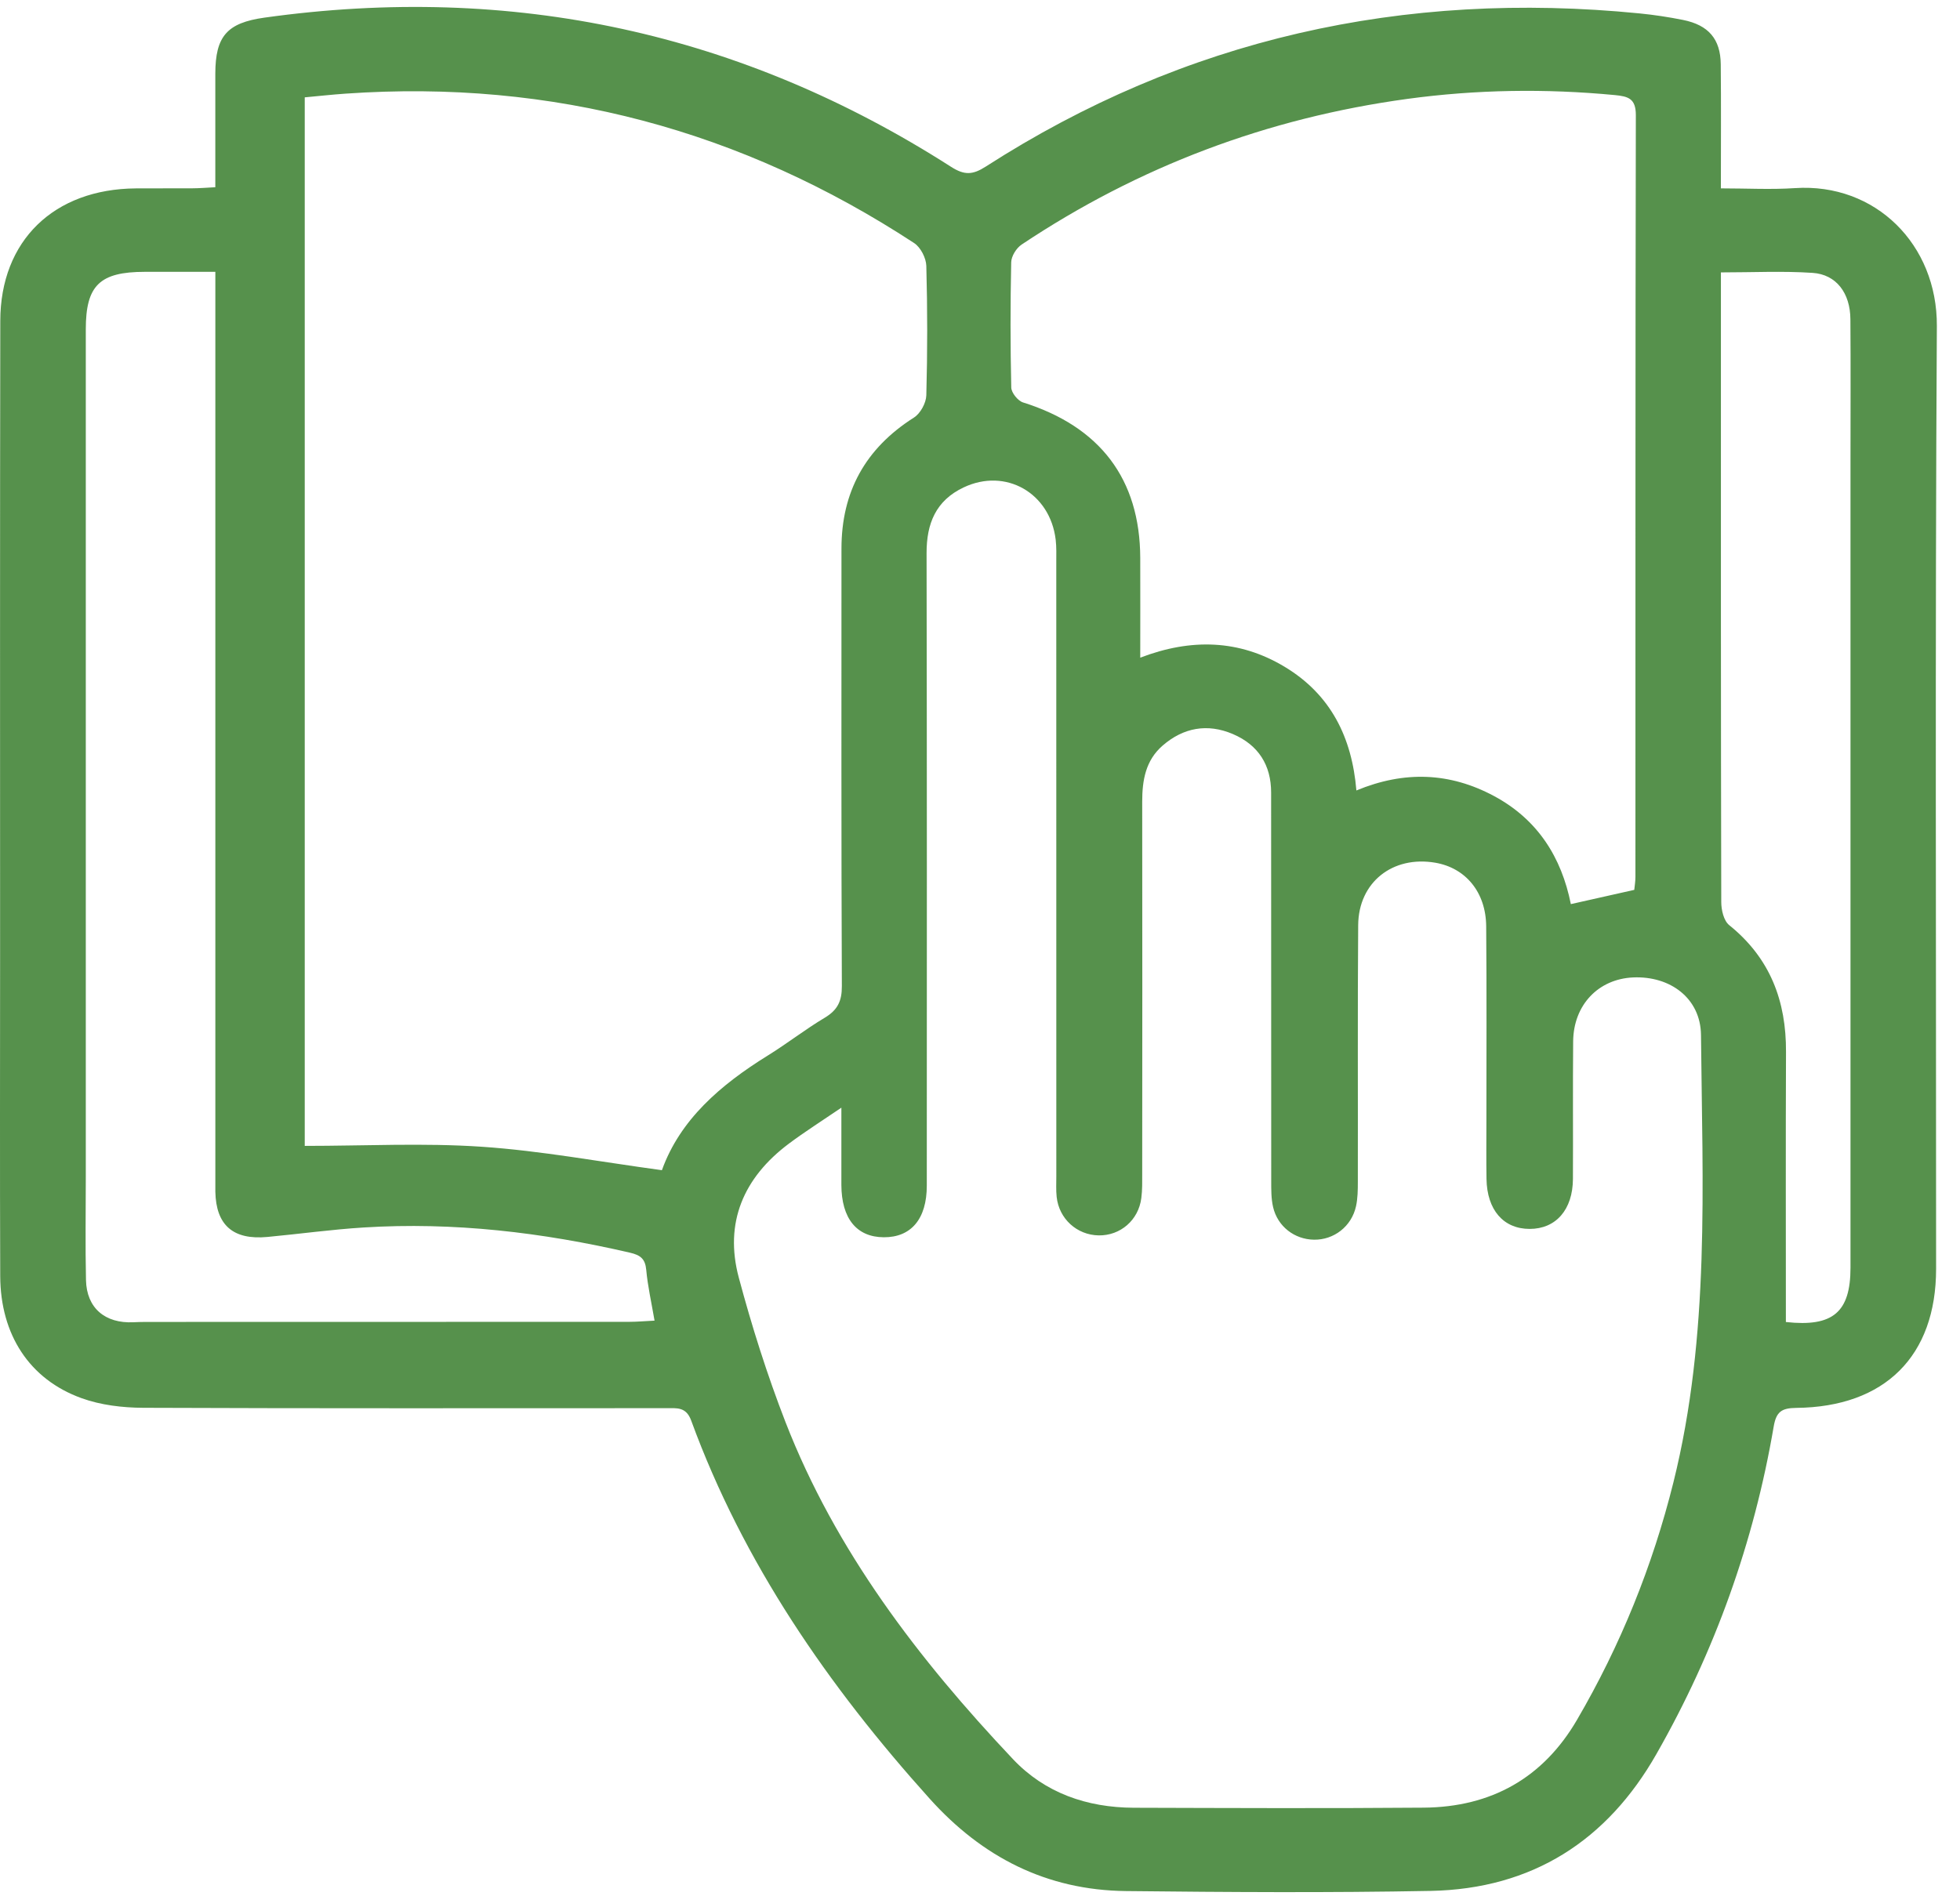 <svg width="62" height="60" viewBox="0 0 62 60" fill="none" xmlns="http://www.w3.org/2000/svg">
<path d="M6.811 5.924C6.811 4.698 6.81 3.512 6.811 2.328C6.814 1.148 7.18 0.724 8.364 0.558C16.21 -0.539 23.456 1.032 30.084 5.278C30.508 5.549 30.767 5.536 31.18 5.272C37.475 1.224 44.391 -0.316 51.862 0.424C52.325 0.47 52.785 0.54 53.24 0.631C54.043 0.793 54.424 1.234 54.432 2.033C54.445 3.308 54.436 4.583 54.436 5.96C55.25 5.96 56.02 6.003 56.781 5.952C59.322 5.784 61.282 7.732 61.268 10.315C61.21 20.258 61.246 30.203 61.244 40.146C61.244 42.904 59.628 44.519 56.819 44.547C56.351 44.553 56.186 44.672 56.106 45.141C55.481 48.801 54.244 52.261 52.396 55.501C50.842 58.23 48.479 59.768 45.254 59.83C42.043 59.891 38.83 59.87 35.617 59.835C33.102 59.807 31.07 58.759 29.414 56.919C26.198 53.344 23.513 49.456 21.863 44.945C21.703 44.508 21.406 44.556 21.078 44.556C15.561 44.556 10.045 44.567 4.528 44.544C3.877 44.541 3.187 44.459 2.581 44.24C0.93 43.645 0.014 42.229 0.007 40.376C-0.006 36.995 0.003 33.617 0.003 30.237C0.003 23.543 -0.003 16.849 0.009 10.155C0.012 7.614 1.705 5.979 4.298 5.961C4.896 5.957 5.494 5.962 6.092 5.958C6.308 5.957 6.525 5.939 6.811 5.924ZM26.618 35.046C25.987 35.475 25.454 35.812 24.953 36.187C23.513 37.266 22.908 38.694 23.369 40.421C23.782 41.966 24.267 43.5 24.846 44.993C26.43 49.066 29.049 52.491 32.042 55.66C33.053 56.731 34.381 57.193 35.864 57.199C38.92 57.208 41.977 57.221 45.034 57.196C47.179 57.179 48.816 56.25 49.884 54.419C51.263 52.056 52.276 49.548 52.934 46.905C54.096 42.239 53.851 37.486 53.807 32.751C53.796 31.589 52.837 30.874 51.657 30.927C50.557 30.978 49.774 31.799 49.763 32.95C49.75 34.401 49.763 35.853 49.756 37.304C49.751 38.276 49.217 38.884 48.388 38.884C47.559 38.884 47.038 38.286 47.022 37.302C47.012 36.695 47.019 36.089 47.019 35.482C47.019 33.424 47.03 31.366 47.012 29.308C47.003 28.231 46.364 27.462 45.401 27.297C44.053 27.067 42.974 27.915 42.963 29.27C42.942 31.978 42.958 34.686 42.952 37.394C42.952 37.652 42.949 37.918 42.894 38.168C42.754 38.805 42.194 39.236 41.563 39.225C40.952 39.216 40.416 38.81 40.272 38.196C40.209 37.927 40.212 37.638 40.212 37.359C40.209 33.265 40.211 29.171 40.209 25.076C40.209 24.212 39.809 23.572 38.999 23.226C38.192 22.882 37.433 23.022 36.777 23.591C36.235 24.062 36.131 24.693 36.131 25.366C36.137 29.286 36.134 33.206 36.131 37.128C36.131 37.388 36.137 37.649 36.103 37.907C36.015 38.607 35.44 39.1 34.753 39.089C34.065 39.077 33.499 38.564 33.425 37.871C33.402 37.656 33.414 37.438 33.414 37.221C33.414 30.744 33.414 24.267 33.413 17.79C33.413 17.552 33.422 17.312 33.394 17.076C33.217 15.597 31.813 14.794 30.485 15.421C29.6 15.838 29.309 16.569 29.31 17.498C29.323 24.17 29.319 30.841 29.317 37.514C29.317 38.568 28.821 39.154 27.955 39.148C27.098 39.143 26.619 38.555 26.615 37.493C26.613 36.723 26.615 35.952 26.615 35.047L26.618 35.046ZM20.938 37.026C21.512 35.427 22.79 34.327 24.279 33.403C24.896 33.022 25.47 32.571 26.092 32.2C26.498 31.956 26.633 31.67 26.63 31.202C26.61 26.587 26.618 21.973 26.618 17.358C26.618 15.572 27.364 14.194 28.909 13.213C29.116 13.083 29.295 12.751 29.302 12.507C29.339 11.144 29.339 9.777 29.302 8.414C29.295 8.165 29.123 7.826 28.917 7.691C23.472 4.127 17.485 2.505 10.931 2.963C10.498 2.993 10.068 3.041 9.64 3.08V36.257C11.533 36.257 13.395 36.159 15.24 36.284C17.109 36.411 18.963 36.758 20.938 37.026ZM51.696 28.158C51.708 28.038 51.733 27.89 51.733 27.743C51.736 19.709 51.729 11.674 51.746 3.64C51.746 3.116 51.504 3.049 51.078 3.008C48.885 2.8 46.701 2.832 44.519 3.129C40.083 3.735 36.014 5.271 32.316 7.739C32.148 7.851 31.991 8.107 31.987 8.3C31.959 9.621 31.959 10.942 31.989 12.262C31.993 12.427 32.197 12.681 32.36 12.733C34.798 13.498 36.061 15.157 36.069 17.653C36.073 18.688 36.069 19.723 36.069 20.809C37.68 20.193 39.203 20.235 40.64 21.1C42.099 21.979 42.767 23.336 42.906 25.011C44.431 24.378 45.868 24.443 47.252 25.183C48.642 25.926 49.395 27.128 49.69 28.607C50.376 28.452 51.018 28.309 51.693 28.157L51.696 28.158ZM6.812 8.601C5.995 8.601 5.289 8.601 4.581 8.601C3.153 8.602 2.714 9.03 2.714 10.421C2.714 19.365 2.714 28.311 2.714 37.255C2.714 38.337 2.696 39.421 2.72 40.503C2.74 41.388 3.324 41.881 4.223 41.837C4.465 41.825 4.71 41.827 4.953 41.827C9.936 41.827 14.92 41.827 19.903 41.824C20.157 41.824 20.41 41.8 20.705 41.786C20.604 41.195 20.488 40.689 20.442 40.178C20.41 39.831 20.259 39.712 19.927 39.636C17.154 38.993 14.35 38.66 11.5 38.839C10.485 38.902 9.475 39.043 8.463 39.138C7.375 39.241 6.834 38.768 6.812 37.708C6.81 37.578 6.812 37.447 6.812 37.319C6.812 28.071 6.812 18.823 6.812 9.574V8.597V8.601ZM56.495 41.83C57.976 41.993 58.536 41.522 58.536 40.111C58.536 31.602 58.536 23.093 58.536 14.582C58.536 13.088 58.544 11.594 58.533 10.1C58.528 9.274 58.087 8.683 57.336 8.634C56.395 8.571 55.448 8.619 54.437 8.619C54.437 9.302 54.437 9.924 54.437 10.547C54.437 16.545 54.434 22.543 54.448 28.541C54.448 28.79 54.525 29.131 54.699 29.272C56.001 30.32 56.504 31.68 56.496 33.283C56.484 36.118 56.492 38.952 56.492 41.83H56.495Z" fill="#56914C"/>
</svg>
